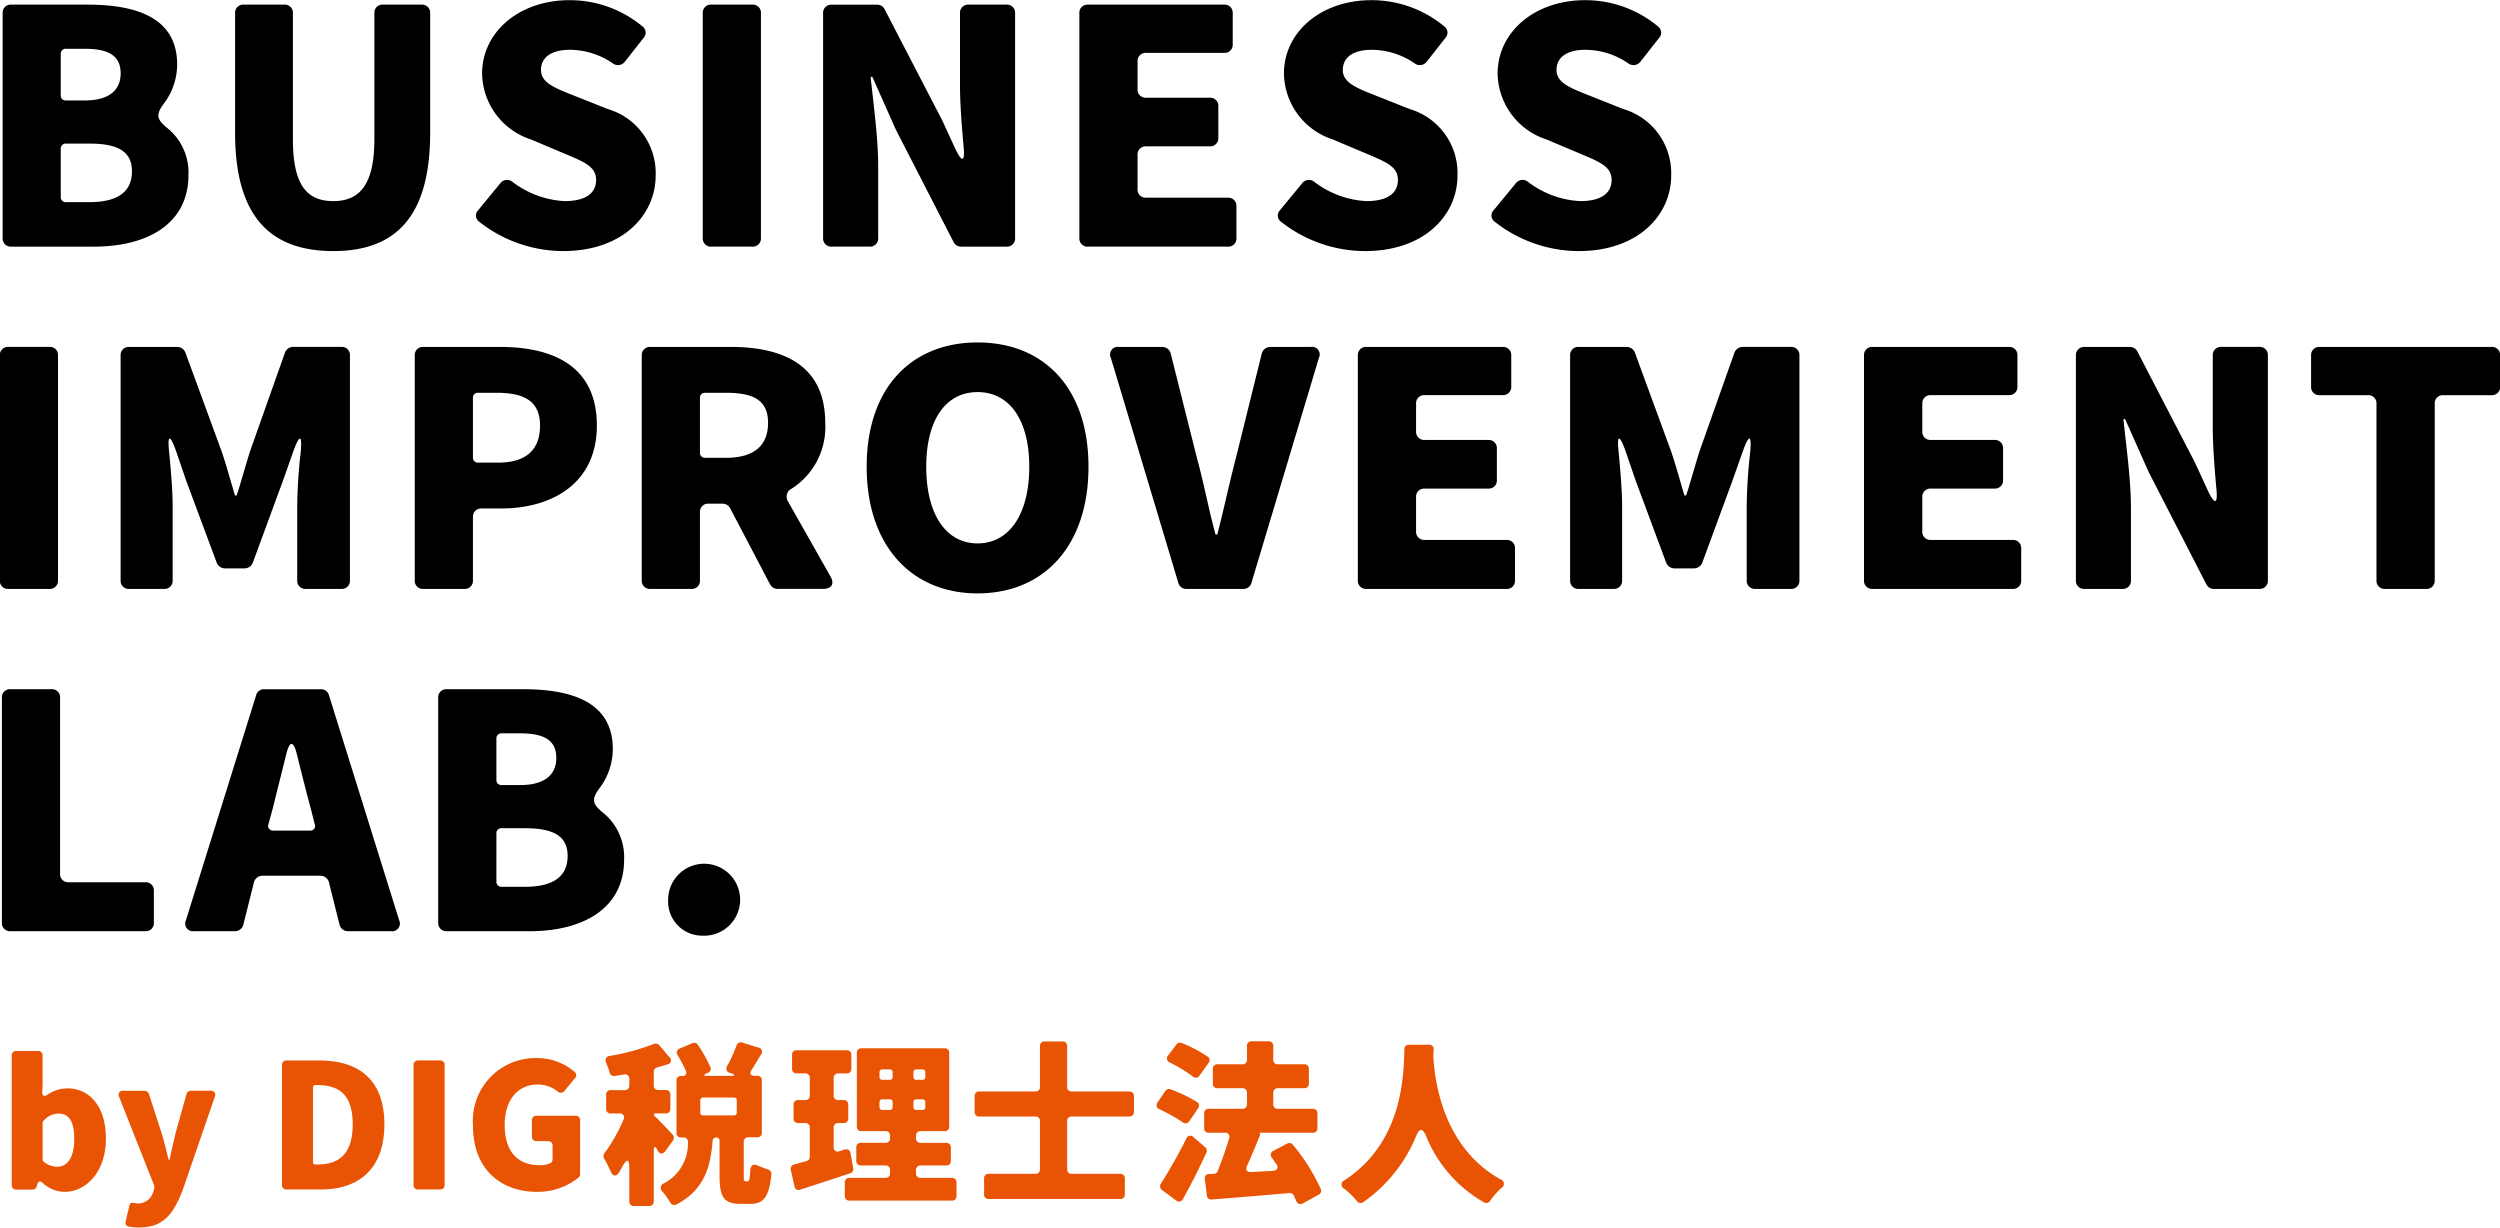 <svg id="txt_mv_02_sp.svg" xmlns="http://www.w3.org/2000/svg" width="183.406" height="90.063" viewBox="0 0 183.406 90.063">
  <defs>
    <style>
      .cls-1 {
        fill: #e95404;
      }

      .cls-1, .cls-2 {
        fill-rule: evenodd;
      }
    </style>
  </defs>
  <path id="by_DIG税理士法人" data-name="by DIG税理士法人" class="cls-1" d="M104.856,467c1.553,0,3.039-1.419,3.039-3.923,0-2.223-1.1-3.669-2.839-3.669a2.584,2.584,0,0,0-1.432.455c-0.268.174-.416,0.107-0.4-0.228l0.027-.535V457a0.316,0.316,0,0,0-.335-0.335H101.32a0.316,0.316,0,0,0-.335.335v9.5a0.316,0.316,0,0,0,.335.334H102.5a0.328,0.328,0,0,0,.321-0.241l0.04-.147c0.067-.228.214-0.268,0.389-0.107A2.441,2.441,0,0,0,104.856,467Zm-0.536-1.848a1.542,1.542,0,0,1-1-.374,0.19,0.19,0,0,1-.067-0.148v-2.691a0.2,0.2,0,0,1,.053-0.134,1.48,1.48,0,0,1,1.1-.549c0.8,0,1.165.6,1.165,1.874C105.565,464.579,105.016,465.154,104.32,465.154Zm6.019,4.46c1.714,0,2.491-.911,3.2-2.772l2.344-6.816a0.306,0.306,0,0,0-.322-0.442h-1.432a0.329,0.329,0,0,0-.322.241L113.03,462.6c-0.16.683-.321,1.352-0.468,2.049H112.5c-0.188-.724-0.335-1.393-0.549-2.049l-0.9-2.786a0.348,0.348,0,0,0-.322-0.227h-1.54a0.3,0.3,0,0,0-.321.455l2.557,6.468a0.392,0.392,0,0,1,.014.214l-0.067.255a1.162,1.162,0,0,1-1.192.87h-0.027l-0.241-.04a0.231,0.231,0,0,0-.294.187l-0.268,1.165a0.284,0.284,0,0,0,.241.389A3.8,3.8,0,0,0,110.339,469.614Zm10.808-2.786h2.517c2.759,0,4.66-1.486,4.66-4.78s-1.9-4.687-4.794-4.687h-2.383a0.316,0.316,0,0,0-.335.335v8.8A0.316,0.316,0,0,0,121.147,466.828Zm1.941-1.995v-5.517a0.152,0.152,0,0,1,.161-0.147H123.4c1.527,0,2.6.629,2.6,2.879s-1.071,2.946-2.6,2.946h-0.147A0.155,0.155,0,0,1,123.088,464.833Zm7.715,1.995h1.607a0.316,0.316,0,0,0,.335-0.334v-8.8a0.316,0.316,0,0,0-.335-0.335H130.8a0.316,0.316,0,0,0-.335.335v8.8A0.316,0.316,0,0,0,130.8,466.828ZM139.522,467a4.783,4.783,0,0,0,3.054-1.057,0.315,0.315,0,0,0,.107-0.241v-3.951a0.316,0.316,0,0,0-.335-0.335h-2.866a0.316,0.316,0,0,0-.335.335v1.192a0.316,0.316,0,0,0,.335.335h0.844a0.316,0.316,0,0,1,.335.334v1.018a0.275,0.275,0,0,1-.148.255,1.729,1.729,0,0,1-.763.16c-1.754,0-2.6-1.1-2.6-2.973,0-1.848,1-2.946,2.411-2.946a2.3,2.3,0,0,1,1.473.509,0.333,0.333,0,0,0,.5-0.04l0.777-.937a0.31,0.31,0,0,0-.027-0.456,4.2,4.2,0,0,0-2.8-1.017,4.6,4.6,0,0,0-4.66,4.954C134.822,465.355,136.884,467,139.522,467Zm15.274-.79c-0.094,0-.107-0.026-0.107-0.455v-2.424a0.316,0.316,0,0,1,.335-0.335h0.656a0.316,0.316,0,0,0,.335-0.334V458.82a0.316,0.316,0,0,0-.335-0.334h-0.187c-0.308,0-.4-0.174-0.228-0.429,0.214-.348.455-0.736,0.7-1.152a0.3,0.3,0,0,0-.187-0.482l-1.192-.375a0.325,0.325,0,0,0-.429.215,10.669,10.669,0,0,1-.683,1.5,0.322,0.322,0,0,0,.161.5h0.027l0.12,0.04c0.3,0.107.282,0.188-.04,0.188h-1.754c-0.254,0-.268-0.067-0.04-0.174l0.12-.054a0.3,0.3,0,0,0,.174-0.4,9.8,9.8,0,0,0-.924-1.66,0.315,0.315,0,0,0-.4-0.107l-0.924.388a0.313,0.313,0,0,0-.148.5,11.365,11.365,0,0,1,.59,1.125,0.257,0.257,0,0,1-.268.389h-0.081a0.316,0.316,0,0,0-.334.334v3.844a0.315,0.315,0,0,0,.334.334h0.175a0.317,0.317,0,0,1,.334.362,3.312,3.312,0,0,1-1.754,3,0.352,0.352,0,0,0-.107.616,5.846,5.846,0,0,1,.549.776,0.349,0.349,0,0,0,.469.161c2.008-1.058,2.49-2.678,2.651-4.673a0.248,0.248,0,0,1,.268-0.242,0.226,0.226,0,0,1,.241.242v2.53c0,1.554.268,2.1,1.54,2.1h0.723c0.938,0,1.379-.482,1.54-2.169a0.343,0.343,0,0,0-.254-0.362c-0.215-.067-0.456-0.161-0.683-0.254-0.375-.188-0.589-0.081-0.616.361-0.027.656-.081,0.763-0.2,0.763H154.8Zm-5.316-3.4c-0.335-.362-1-1.071-1.312-1.353a0.109,0.109,0,0,1-.041-0.04,0.1,0.1,0,0,1-.026-0.053,0.089,0.089,0,0,1,.026-0.094,0.257,0.257,0,0,1,.094-0.027h0.75a0.316,0.316,0,0,0,.335-0.335v-1.044a0.316,0.316,0,0,0-.335-0.335h-0.549a0.316,0.316,0,0,1-.335-0.335v-1a0.33,0.33,0,0,1,.241-0.321c0.268-.081.522-0.148,0.777-0.228a0.294,0.294,0,0,0,.134-0.522l-0.75-.884a0.353,0.353,0,0,0-.388-0.094,16.66,16.66,0,0,1-3.241.884,0.328,0.328,0,0,0-.268.5c0.094,0.228.188,0.469,0.254,0.683v0.027a0.323,0.323,0,0,0,.375.255c0.228-.027.456-0.067,0.683-0.108a0.311,0.311,0,0,1,.389.335V459.2a0.316,0.316,0,0,1-.335.335h-1.031a0.316,0.316,0,0,0-.335.335v1.044a0.316,0.316,0,0,0,.335.335h0.629a0.3,0.3,0,0,1,.308.456,11.6,11.6,0,0,1-1.392,2.45,0.392,0.392,0,0,0-.027.4,10.52,10.52,0,0,1,.482.951c0.161,0.361.4,0.4,0.616,0.067l0.241-.429c0.335-.6.509-0.576,0.509,0.121V467.7a0.316,0.316,0,0,0,.335.335h1.124a0.316,0.316,0,0,0,.335-0.335V464c0-.362.121-0.389,0.268-0.067s0.388,0.335.6,0.053l0.549-.763A0.343,0.343,0,0,0,149.48,462.811Zm4.5-1.419H151.7a0.19,0.19,0,0,1-.2-0.2V460.28a0.19,0.19,0,0,1,.2-0.2h2.276a0.19,0.19,0,0,1,.2.2v0.911A0.19,0.19,0,0,1,153.979,461.392Zm13.345,4.245V465.4a0.316,0.316,0,0,1,.335-0.335h1.888a0.316,0.316,0,0,0,.335-0.335v-0.991a0.316,0.316,0,0,0-.335-0.335h-1.888a0.316,0.316,0,0,1-.335-0.335v-0.187a0.316,0.316,0,0,1,.335-0.335h1.767a0.316,0.316,0,0,0,.335-0.335V456.8a0.316,0.316,0,0,0-.335-0.334H163.32a0.316,0.316,0,0,0-.335.334v5.41a0.316,0.316,0,0,0,.335.335h1.767a0.316,0.316,0,0,1,.335.335v0.187a0.316,0.316,0,0,1-.335.335H163.28a0.316,0.316,0,0,0-.335.335v0.991a0.316,0.316,0,0,0,.335.335h1.807a0.316,0.316,0,0,1,.335.335v0.241a0.316,0.316,0,0,1-.335.334h-2.651a0.316,0.316,0,0,0-.335.335v1a0.316,0.316,0,0,0,.335.335h7.526a0.316,0.316,0,0,0,.335-0.335v-1a0.316,0.316,0,0,0-.335-0.335h-2.3A0.316,0.316,0,0,1,167.324,465.637Zm-5.236-1.741-0.375.12a0.3,0.3,0,0,1-.429-0.321v-1.406a0.316,0.316,0,0,1,.335-0.335h0.4a0.316,0.316,0,0,0,.335-0.335V460.6a0.316,0.316,0,0,0-.335-0.334h-0.4a0.316,0.316,0,0,1-.335-0.335v-1.286a0.316,0.316,0,0,1,.335-0.334h0.63a0.316,0.316,0,0,0,.334-0.335v-1.031a0.316,0.316,0,0,0-.334-0.335h-3.683a0.316,0.316,0,0,0-.335.335v1.031a0.316,0.316,0,0,0,.335.335H159.2a0.316,0.316,0,0,1,.335.334v1.286a0.316,0.316,0,0,1-.335.335h-0.522a0.316,0.316,0,0,0-.335.334v1.018a0.316,0.316,0,0,0,.335.335H159.2a0.316,0.316,0,0,1,.335.335v2.129a0.318,0.318,0,0,1-.241.321l-0.911.255a0.321,0.321,0,0,0-.241.4l0.268,1.2a0.3,0.3,0,0,0,.429.241c1.125-.362,2.424-0.79,3.669-1.2a0.321,0.321,0,0,0,.214-0.375l-0.2-1.1A0.312,0.312,0,0,0,162.088,463.9Zm2.758-5.879h0.563a0.19,0.19,0,0,1,.2.2v0.361a0.19,0.19,0,0,1-.2.2h-0.563a0.189,0.189,0,0,1-.2-0.2v-0.361A0.189,0.189,0,0,1,164.846,458.017Zm2.96,0.763h-0.469a0.19,0.19,0,0,1-.2-0.2v-0.361a0.19,0.19,0,0,1,.2-0.2h0.469a0.19,0.19,0,0,1,.2.2v0.361A0.19,0.19,0,0,1,167.806,458.78Zm-2.96,1.433h0.563a0.19,0.19,0,0,1,.2.2v0.375a0.191,0.191,0,0,1-.2.2h-0.563a0.19,0.19,0,0,1-.2-0.2v-0.375A0.189,0.189,0,0,1,164.846,460.213Zm2.96,0.777h-0.469a0.191,0.191,0,0,1-.2-0.2v-0.375a0.19,0.19,0,0,1,.2-0.2h0.469a0.19,0.19,0,0,1,.2.2v0.375A0.191,0.191,0,0,1,167.806,460.99Zm15.508,0.147v-1.165a0.316,0.316,0,0,0-.334-0.335h-4.232a0.316,0.316,0,0,1-.335-0.335v-3a0.316,0.316,0,0,0-.335-0.335h-1.325a0.316,0.316,0,0,0-.335.335v3a0.316,0.316,0,0,1-.335.335h-4.124a0.316,0.316,0,0,0-.335.335v1.165a0.316,0.316,0,0,0,.335.335h4.124a0.316,0.316,0,0,1,.335.335v3.535a0.316,0.316,0,0,1-.335.335h-3.428a0.316,0.316,0,0,0-.335.335v1.178a0.316,0.316,0,0,0,.335.335h9.655a0.316,0.316,0,0,0,.335-0.335v-1.178a0.316,0.316,0,0,0-.335-0.335h-3.562a0.316,0.316,0,0,1-.335-0.335v-3.535a0.316,0.316,0,0,1,.335-0.335h4.232A0.316,0.316,0,0,0,183.314,461.137Zm13.712,5.665a14.542,14.542,0,0,0-2.049-3.254,0.333,0.333,0,0,0-.415-0.094l-1.018.535a0.313,0.313,0,0,0-.107.509c0.094,0.148.2,0.3,0.308,0.442,0.2,0.281.094,0.5-.254,0.522l-1.554.081c-0.335.027-.469-0.161-0.321-0.469,0.321-.71.656-1.5,0.951-2.25v-0.107h-0.014a0.132,0.132,0,0,0-.053-0.04c0-.013.013-0.013,0.04-0.013h3.9a0.316,0.316,0,0,0,.334-0.335v-1.085a0.316,0.316,0,0,0-.334-0.335h-2.572a0.315,0.315,0,0,1-.334-0.334v-0.844a0.316,0.316,0,0,1,.334-0.335h1.942a0.316,0.316,0,0,0,.335-0.335v-1.084a0.316,0.316,0,0,0-.335-0.335h-1.942a0.316,0.316,0,0,1-.334-0.335v-1.018a0.316,0.316,0,0,0-.335-0.334h-1.259a0.316,0.316,0,0,0-.335.334v1.018a0.316,0.316,0,0,1-.334.335h-1.835a0.316,0.316,0,0,0-.335.335v1.084a0.316,0.316,0,0,0,.335.335h1.835a0.316,0.316,0,0,1,.334.335v0.844a0.315,0.315,0,0,1-.334.334H188.8a0.316,0.316,0,0,0-.335.335v1.085a0.316,0.316,0,0,0,.335.335h1.178a0.3,0.3,0,0,1,.321.415c-0.241.8-.549,1.66-0.843,2.4a0.322,0.322,0,0,1-.3.2l-0.321.013a0.306,0.306,0,0,0-.322.375l0.148,1.192a0.314,0.314,0,0,0,.361.3c1.607-.121,3.7-0.3,5.692-0.469a0.33,0.33,0,0,1,.334.187l0.161,0.362a0.331,0.331,0,0,0,.509.2l1.152-.63A0.323,0.323,0,0,0,197.026,466.8Zm-8.289-9.709a9.738,9.738,0,0,0-1.929-1.018,0.319,0.319,0,0,0-.375.107l-0.616.817a0.315,0.315,0,0,0,.121.509,10.525,10.525,0,0,1,1.674,1.018,0.328,0.328,0,0,0,.522-0.067l0.67-.938A0.292,0.292,0,0,0,188.737,457.093Zm-0.79,3.321a10.9,10.9,0,0,0-1.942-.937,0.319,0.319,0,0,0-.389.12l-0.575.844a0.323,0.323,0,0,0,.16.509,12.062,12.062,0,0,1,1.674.937,0.334,0.334,0,0,0,.509-0.08l0.643-.951A0.3,0.3,0,0,0,187.947,460.414Zm-0.791,2.678c-0.616,1.232-1.325,2.451-1.874,3.321a0.339,0.339,0,0,0,.093.456l1.032,0.763a0.317,0.317,0,0,0,.495-0.094c0.616-1.1,1.205-2.276,1.727-3.415a0.327,0.327,0,0,0-.08-0.388l-0.87-.75A0.308,0.308,0,0,0,187.156,463.092Zm16-6.562c-0.067,1.9-.08,6.8-4.406,9.629a0.33,0.33,0,0,0-.026.6,5.7,5.7,0,0,1,.95.924,0.328,0.328,0,0,0,.469.067,10.973,10.973,0,0,0,3.884-4.874c0.227-.549.468-0.549,0.7-0.013a9.858,9.858,0,0,0,4.272,4.914,0.337,0.337,0,0,0,.455-0.134,5.24,5.24,0,0,1,.83-0.937,0.338,0.338,0,0,0-.067-0.616c-4.245-2.357-4.847-7.258-4.941-9.039v-0.027l0.027-.469a0.314,0.314,0,0,0-.335-0.348H203.49A0.306,0.306,0,0,0,203.155,456.53Z" transform="translate(-100.125 -379.562)"/>
  <path id="BUSINESS_IMPROVEMENT_LAB." data-name="BUSINESS  IMPROVEMENT  LAB." class="cls-2" d="M100.941,397.656h6.077c3.868,0,6.932-1.633,6.932-5.249a4.193,4.193,0,0,0-1.507-3.415c-0.854-.678-0.9-1.03-0.276-1.859a4.768,4.768,0,0,0,.954-2.838c0-3.415-2.938-4.394-6.6-4.394h-5.575a0.593,0.593,0,0,0-.628.627v16.5A0.593,0.593,0,0,0,100.941,397.656Zm3.641-11.1v-3.039a0.356,0.356,0,0,1,.377-0.377h1.381c1.783,0,2.637.528,2.637,1.808,0,1.206-.829,1.984-2.637,1.984h-1.381A0.356,0.356,0,0,1,104.582,386.556Zm0,7.458v-3.541a0.356,0.356,0,0,1,.377-0.376h1.733c2.084,0,3.114.577,3.114,2.034,0,1.507-1.055,2.26-3.114,2.26h-1.733A0.356,0.356,0,0,1,104.582,394.014Zm19.994,3.968c4.721,0,7.107-2.687,7.107-8.689v-8.765a0.593,0.593,0,0,0-.628-0.627h-2.838a0.593,0.593,0,0,0-.627.627v9.242c0,3.34-1.08,4.546-3.014,4.546-1.959,0-2.963-1.206-2.963-4.546v-9.242a0.593,0.593,0,0,0-.628-0.627H118a0.593,0.593,0,0,0-.628.627v8.765C117.368,395.3,119.829,397.982,124.576,397.982Zm16.869,0c4.3,0,6.781-2.586,6.781-5.55a4.9,4.9,0,0,0-3.516-4.872l-2.21-.879c-1.582-.628-2.687-1-2.687-1.984,0-.954.8-1.481,2.109-1.481a5.566,5.566,0,0,1,3.165,1,0.635,0.635,0,0,0,.879-0.125l1.381-1.758a0.563,0.563,0,0,0-.05-0.8,8.346,8.346,0,0,0-5.375-1.959c-3.767,0-6.429,2.386-6.429,5.374a5.17,5.17,0,0,0,3.591,4.847l2.261,0.955c1.532,0.653,2.511.979,2.511,2.009,0,0.954-.728,1.557-2.31,1.557a6.882,6.882,0,0,1-3.818-1.407,0.62,0.62,0,0,0-.9.1l-1.632,1.984a0.551,0.551,0,0,0,.075.829A10.006,10.006,0,0,0,141.445,397.982Zm10.863-.326h3.013a0.593,0.593,0,0,0,.628-0.628v-16.5a0.593,0.593,0,0,0-.628-0.627h-3.013a0.593,0.593,0,0,0-.628.627v16.5A0.593,0.593,0,0,0,152.308,397.656Zm8.826,0h2.788a0.594,0.594,0,0,0,.628-0.628v-5.274c0-2.134-.352-4.57-0.553-6.554h0.126l1.732,3.892,4.219,8.212a0.6,0.6,0,0,0,.553.352h3.34a0.593,0.593,0,0,0,.628-0.628v-16.5a0.593,0.593,0,0,0-.628-0.627h-2.788a0.593,0.593,0,0,0-.627.627v5.249c0,1.381.125,2.938,0.251,4.4,0.15,1.306-.1,1.381-0.653.176l-0.9-1.959-4.219-8.137a0.6,0.6,0,0,0-.553-0.351h-3.34a0.593,0.593,0,0,0-.628.627v16.5A0.593,0.593,0,0,0,161.134,397.656Zm18.8,0h10.272a0.593,0.593,0,0,0,.627-0.628v-2.336a0.593,0.593,0,0,0-.627-0.627h-6a0.593,0.593,0,0,1-.627-0.628v-2.512a0.593,0.593,0,0,1,.627-0.627h4.672a0.593,0.593,0,0,0,.627-0.628v-2.311a0.593,0.593,0,0,0-.627-0.628h-4.672a0.593,0.593,0,0,1-.627-0.627v-2.035a0.593,0.593,0,0,1,.627-0.627h5.726a0.594,0.594,0,0,0,.628-0.628v-2.286a0.593,0.593,0,0,0-.628-0.627h-9.995a0.593,0.593,0,0,0-.628.627v16.5A0.593,0.593,0,0,0,179.937,397.656Zm20.335,0.326c4.3,0,6.781-2.586,6.781-5.55a4.9,4.9,0,0,0-3.516-4.872l-2.21-.879c-1.582-.628-2.687-1-2.687-1.984,0-.954.8-1.481,2.11-1.481a5.565,5.565,0,0,1,3.164,1,0.635,0.635,0,0,0,.879-0.125l1.381-1.758a0.563,0.563,0,0,0-.05-0.8,8.346,8.346,0,0,0-5.374-1.959c-3.767,0-6.429,2.386-6.429,5.374a5.168,5.168,0,0,0,3.591,4.847l2.26,0.955c1.532,0.653,2.511.979,2.511,2.009,0,0.954-.728,1.557-2.31,1.557a6.876,6.876,0,0,1-3.817-1.407,0.62,0.62,0,0,0-.9.1l-1.633,1.984a0.55,0.55,0,0,0,.076.829A10,10,0,0,0,200.272,397.982Zm15.677,0c4.295,0,6.781-2.586,6.781-5.55a4.9,4.9,0,0,0-3.516-4.872l-2.21-.879c-1.582-.628-2.687-1-2.687-1.984,0-.954.8-1.481,2.109-1.481a5.566,5.566,0,0,1,3.165,1,0.635,0.635,0,0,0,.879-0.125l1.381-1.758a0.563,0.563,0,0,0-.05-0.8,8.346,8.346,0,0,0-5.375-1.959c-3.767,0-6.429,2.386-6.429,5.374a5.169,5.169,0,0,0,3.592,4.847l2.26,0.955c1.532,0.653,2.511.979,2.511,2.009,0,0.954-.728,1.557-2.31,1.557a6.882,6.882,0,0,1-3.818-1.407,0.62,0.62,0,0,0-.9.1l-1.632,1.984a0.551,0.551,0,0,0,.075.829A10.006,10.006,0,0,0,215.949,397.982ZM100.74,422.767h3.014a0.593,0.593,0,0,0,.627-0.628v-16.5a0.593,0.593,0,0,0-.627-0.628H100.74a0.593,0.593,0,0,0-.628.628v16.5A0.593,0.593,0,0,0,100.74,422.767Zm8.861,0h2.562a0.593,0.593,0,0,0,.628-0.628V416.69c0-1.105-.126-2.562-0.251-3.918-0.151-1.331.05-1.381,0.5-.126l0.728,2.135,2.261,6.078a0.657,0.657,0,0,0,.577.4h1.482a0.657,0.657,0,0,0,.577-0.4l2.236-6.078,0.753-2.135c0.452-1.255.653-1.205,0.527,0.126a38.374,38.374,0,0,0-.251,3.918v5.449a0.593,0.593,0,0,0,.628.628h2.612a0.593,0.593,0,0,0,.628-0.628v-16.5a0.593,0.593,0,0,0-.628-0.628h-3.541a0.652,0.652,0,0,0-.6.427l-2.561,7.233c-0.327,1.029-.628,2.159-0.98,3.239h-0.125c-0.327-1.08-.628-2.21-0.98-3.239l-2.662-7.258a0.658,0.658,0,0,0-.578-0.4H109.6a0.593,0.593,0,0,0-.627.628v16.5A0.593,0.593,0,0,0,109.6,422.767Zm21.579,0h3.013a0.593,0.593,0,0,0,.628-0.628v-4.646a0.594,0.594,0,0,1,.628-0.628h1.431c3.767,0,7.032-1.858,7.032-6.077,0-4.4-3.24-5.776-7.132-5.776h-5.6a0.593,0.593,0,0,0-.628.628v16.5A0.593,0.593,0,0,0,131.18,422.767Zm3.641-9.643v-4.37a0.356,0.356,0,0,1,.377-0.377h1.356c2.059,0,3.189.628,3.189,2.411,0,1.733-.979,2.712-3.064,2.712H135.2A0.356,0.356,0,0,1,134.821,413.124Zm26.222,8.714-3.114-5.5a0.654,0.654,0,0,1,.276-0.929,5.354,5.354,0,0,0,2.461-4.822c0-4.294-3.164-5.575-6.956-5.575h-5.877a0.594,0.594,0,0,0-.628.628v16.5a0.594,0.594,0,0,0,.628.628h3.014a0.593,0.593,0,0,0,.628-0.628v-5a0.593,0.593,0,0,1,.628-0.628h1.029a0.625,0.625,0,0,1,.553.326l2.938,5.6a0.624,0.624,0,0,0,.553.326h3.315C161.143,422.767,161.369,422.39,161.043,421.838Zm-9.192-13.461h1.532c2.035,0,3.089.553,3.089,2.21,0,1.683-1.054,2.562-3.089,2.562h-1.532a0.356,0.356,0,0,1-.376-0.377v-4.018A0.356,0.356,0,0,1,151.851,408.377Zm19.992,14.717c4.847,0,8.136-3.466,8.136-9.292,0-5.8-3.289-9.117-8.136-9.117-4.822,0-8.137,3.29-8.137,9.117S167.021,423.094,171.843,423.094Zm0-3.667c-2.336,0-3.767-2.16-3.767-5.625,0-3.441,1.431-5.475,3.767-5.475s3.792,2.034,3.792,5.475C175.635,417.267,174.178,419.427,171.843,419.427Zm15.325,3.34h4.168a0.6,0.6,0,0,0,.6-0.452l4.947-16.5a0.56,0.56,0,0,0-.6-0.8H193.32a0.647,0.647,0,0,0-.627.477l-1.884,7.609c-0.5,1.909-.879,3.742-1.381,5.676H189.3c-0.527-1.934-.854-3.767-1.381-5.676l-1.909-7.609a0.64,0.64,0,0,0-.6-0.477h-3.19a0.561,0.561,0,0,0-.6.8l4.948,16.5A0.6,0.6,0,0,0,187.168,422.767Zm13.2,0h10.272a0.593,0.593,0,0,0,.628-0.628V419.8a0.593,0.593,0,0,0-.628-0.628h-6a0.593,0.593,0,0,1-.628-0.628v-2.511a0.593,0.593,0,0,1,.628-0.628h4.671a0.593,0.593,0,0,0,.628-0.628v-2.31a0.593,0.593,0,0,0-.628-0.628h-4.671a0.593,0.593,0,0,1-.628-0.628v-2.034a0.593,0.593,0,0,1,.628-0.628h5.726a0.594,0.594,0,0,0,.628-0.628V405.64a0.594,0.594,0,0,0-.628-0.628h-10a0.593,0.593,0,0,0-.627.628v16.5A0.593,0.593,0,0,0,200.365,422.767Zm15.572,0H218.5a0.593,0.593,0,0,0,.628-0.628V416.69c0-1.105-.125-2.562-0.251-3.918-0.151-1.331.05-1.381,0.5-.126l0.729,2.135,2.26,6.078a0.657,0.657,0,0,0,.577.4h1.482a0.659,0.659,0,0,0,.578-0.4l2.235-6.078,0.753-2.135c0.452-1.255.653-1.205,0.528,0.126a38.09,38.09,0,0,0-.251,3.918v5.449a0.593,0.593,0,0,0,.627.628h2.612a0.593,0.593,0,0,0,.628-0.628v-16.5a0.593,0.593,0,0,0-.628-0.628h-3.541a0.652,0.652,0,0,0-.6.427l-2.561,7.233c-0.327,1.029-.628,2.159-0.98,3.239H223.7c-0.327-1.08-.628-2.21-0.98-3.239l-2.662-7.258a0.658,0.658,0,0,0-.577-0.4h-3.541a0.593,0.593,0,0,0-.628.628v16.5A0.593,0.593,0,0,0,215.937,422.767Zm21.565,0h10.272a0.594,0.594,0,0,0,.628-0.628V419.8a0.594,0.594,0,0,0-.628-0.628h-6a0.593,0.593,0,0,1-.628-0.628v-2.511a0.593,0.593,0,0,1,.628-0.628h4.671a0.594,0.594,0,0,0,.628-0.628v-2.31a0.594,0.594,0,0,0-.628-0.628h-4.671a0.593,0.593,0,0,1-.628-0.628v-2.034a0.593,0.593,0,0,1,.628-0.628H247.5a0.593,0.593,0,0,0,.628-0.628V405.64a0.593,0.593,0,0,0-.628-0.628h-10a0.594,0.594,0,0,0-.628.628v16.5A0.594,0.594,0,0,0,237.5,422.767Zm15.536,0h2.788a0.593,0.593,0,0,0,.628-0.628v-5.274c0-2.134-.352-4.57-0.553-6.554h0.126l1.733,3.892,4.219,8.213a0.6,0.6,0,0,0,.552.351h3.34a0.593,0.593,0,0,0,.628-0.628v-16.5a0.593,0.593,0,0,0-.628-0.628h-2.787a0.593,0.593,0,0,0-.628.628v5.248c0,1.382.126,2.939,0.251,4.4,0.151,1.306-.1,1.382-0.653.176l-0.9-1.959-4.219-8.137a0.6,0.6,0,0,0-.553-0.351h-3.34a0.593,0.593,0,0,0-.627.628v16.5A0.593,0.593,0,0,0,253.038,422.767Zm22.061,0h3.013a0.593,0.593,0,0,0,.628-0.628V409.181a0.593,0.593,0,0,1,.628-0.628h3.541a0.593,0.593,0,0,0,.628-0.628V405.64a0.593,0.593,0,0,0-.628-0.628H270.3a0.593,0.593,0,0,0-.628.628v2.285a0.593,0.593,0,0,0,.628.628h3.541a0.593,0.593,0,0,1,.628.628v12.958A0.593,0.593,0,0,0,275.1,422.767ZM100.891,447.878h9.894a0.593,0.593,0,0,0,.628-0.627v-2.336a0.593,0.593,0,0,0-.628-0.628H105.16a0.593,0.593,0,0,1-.628-0.628V430.751a0.593,0.593,0,0,0-.628-0.628h-3.013a0.593,0.593,0,0,0-.628.628v16.5A0.593,0.593,0,0,0,100.891,447.878Zm24.755,0h3.164a0.568,0.568,0,0,0,.6-0.8l-5.148-16.5a0.591,0.591,0,0,0-.578-0.452h-4.194a0.591,0.591,0,0,0-.578.452l-5.148,16.5a0.567,0.567,0,0,0,.6.8h3.013a0.639,0.639,0,0,0,.6-0.477l0.779-3.114a0.64,0.64,0,0,1,.6-0.477h4.3a0.642,0.642,0,0,1,.6.477l0.778,3.114A0.64,0.64,0,0,0,125.646,447.878Zm-5.827-7.86,0.277-1,1.054-4.219c0.226-.879.5-0.879,0.729,0,0.351,1.407.728,2.913,1.08,4.219l0.251,1a0.34,0.34,0,0,1-.352.477H120.2A0.352,0.352,0,0,1,119.819,440.018Zm13.083,7.86h6.077c3.868,0,6.932-1.632,6.932-5.248a4.2,4.2,0,0,0-1.507-3.416c-0.854-.678-0.9-1.029-0.276-1.858a4.77,4.77,0,0,0,.954-2.838c0-3.415-2.938-4.395-6.6-4.395H132.9a0.593,0.593,0,0,0-.628.628v16.5A0.593,0.593,0,0,0,132.9,447.878Zm3.641-11.1v-3.039a0.356,0.356,0,0,1,.377-0.376H138.3c1.783,0,2.637.527,2.637,1.808,0,1.2-.829,1.984-2.637,1.984H136.92A0.356,0.356,0,0,1,136.543,436.778Zm0,7.459V440.7a0.356,0.356,0,0,1,.377-0.377h1.733c2.084,0,3.114.578,3.114,2.034,0,1.507-1.055,2.261-3.114,2.261H136.92A0.356,0.356,0,0,1,136.543,444.237Zm15.112,3.968a2.64,2.64,0,1,0-2.512-2.637A2.5,2.5,0,0,0,151.655,448.205Z" transform="translate(-100.125 -379.562)"/>
</svg>

